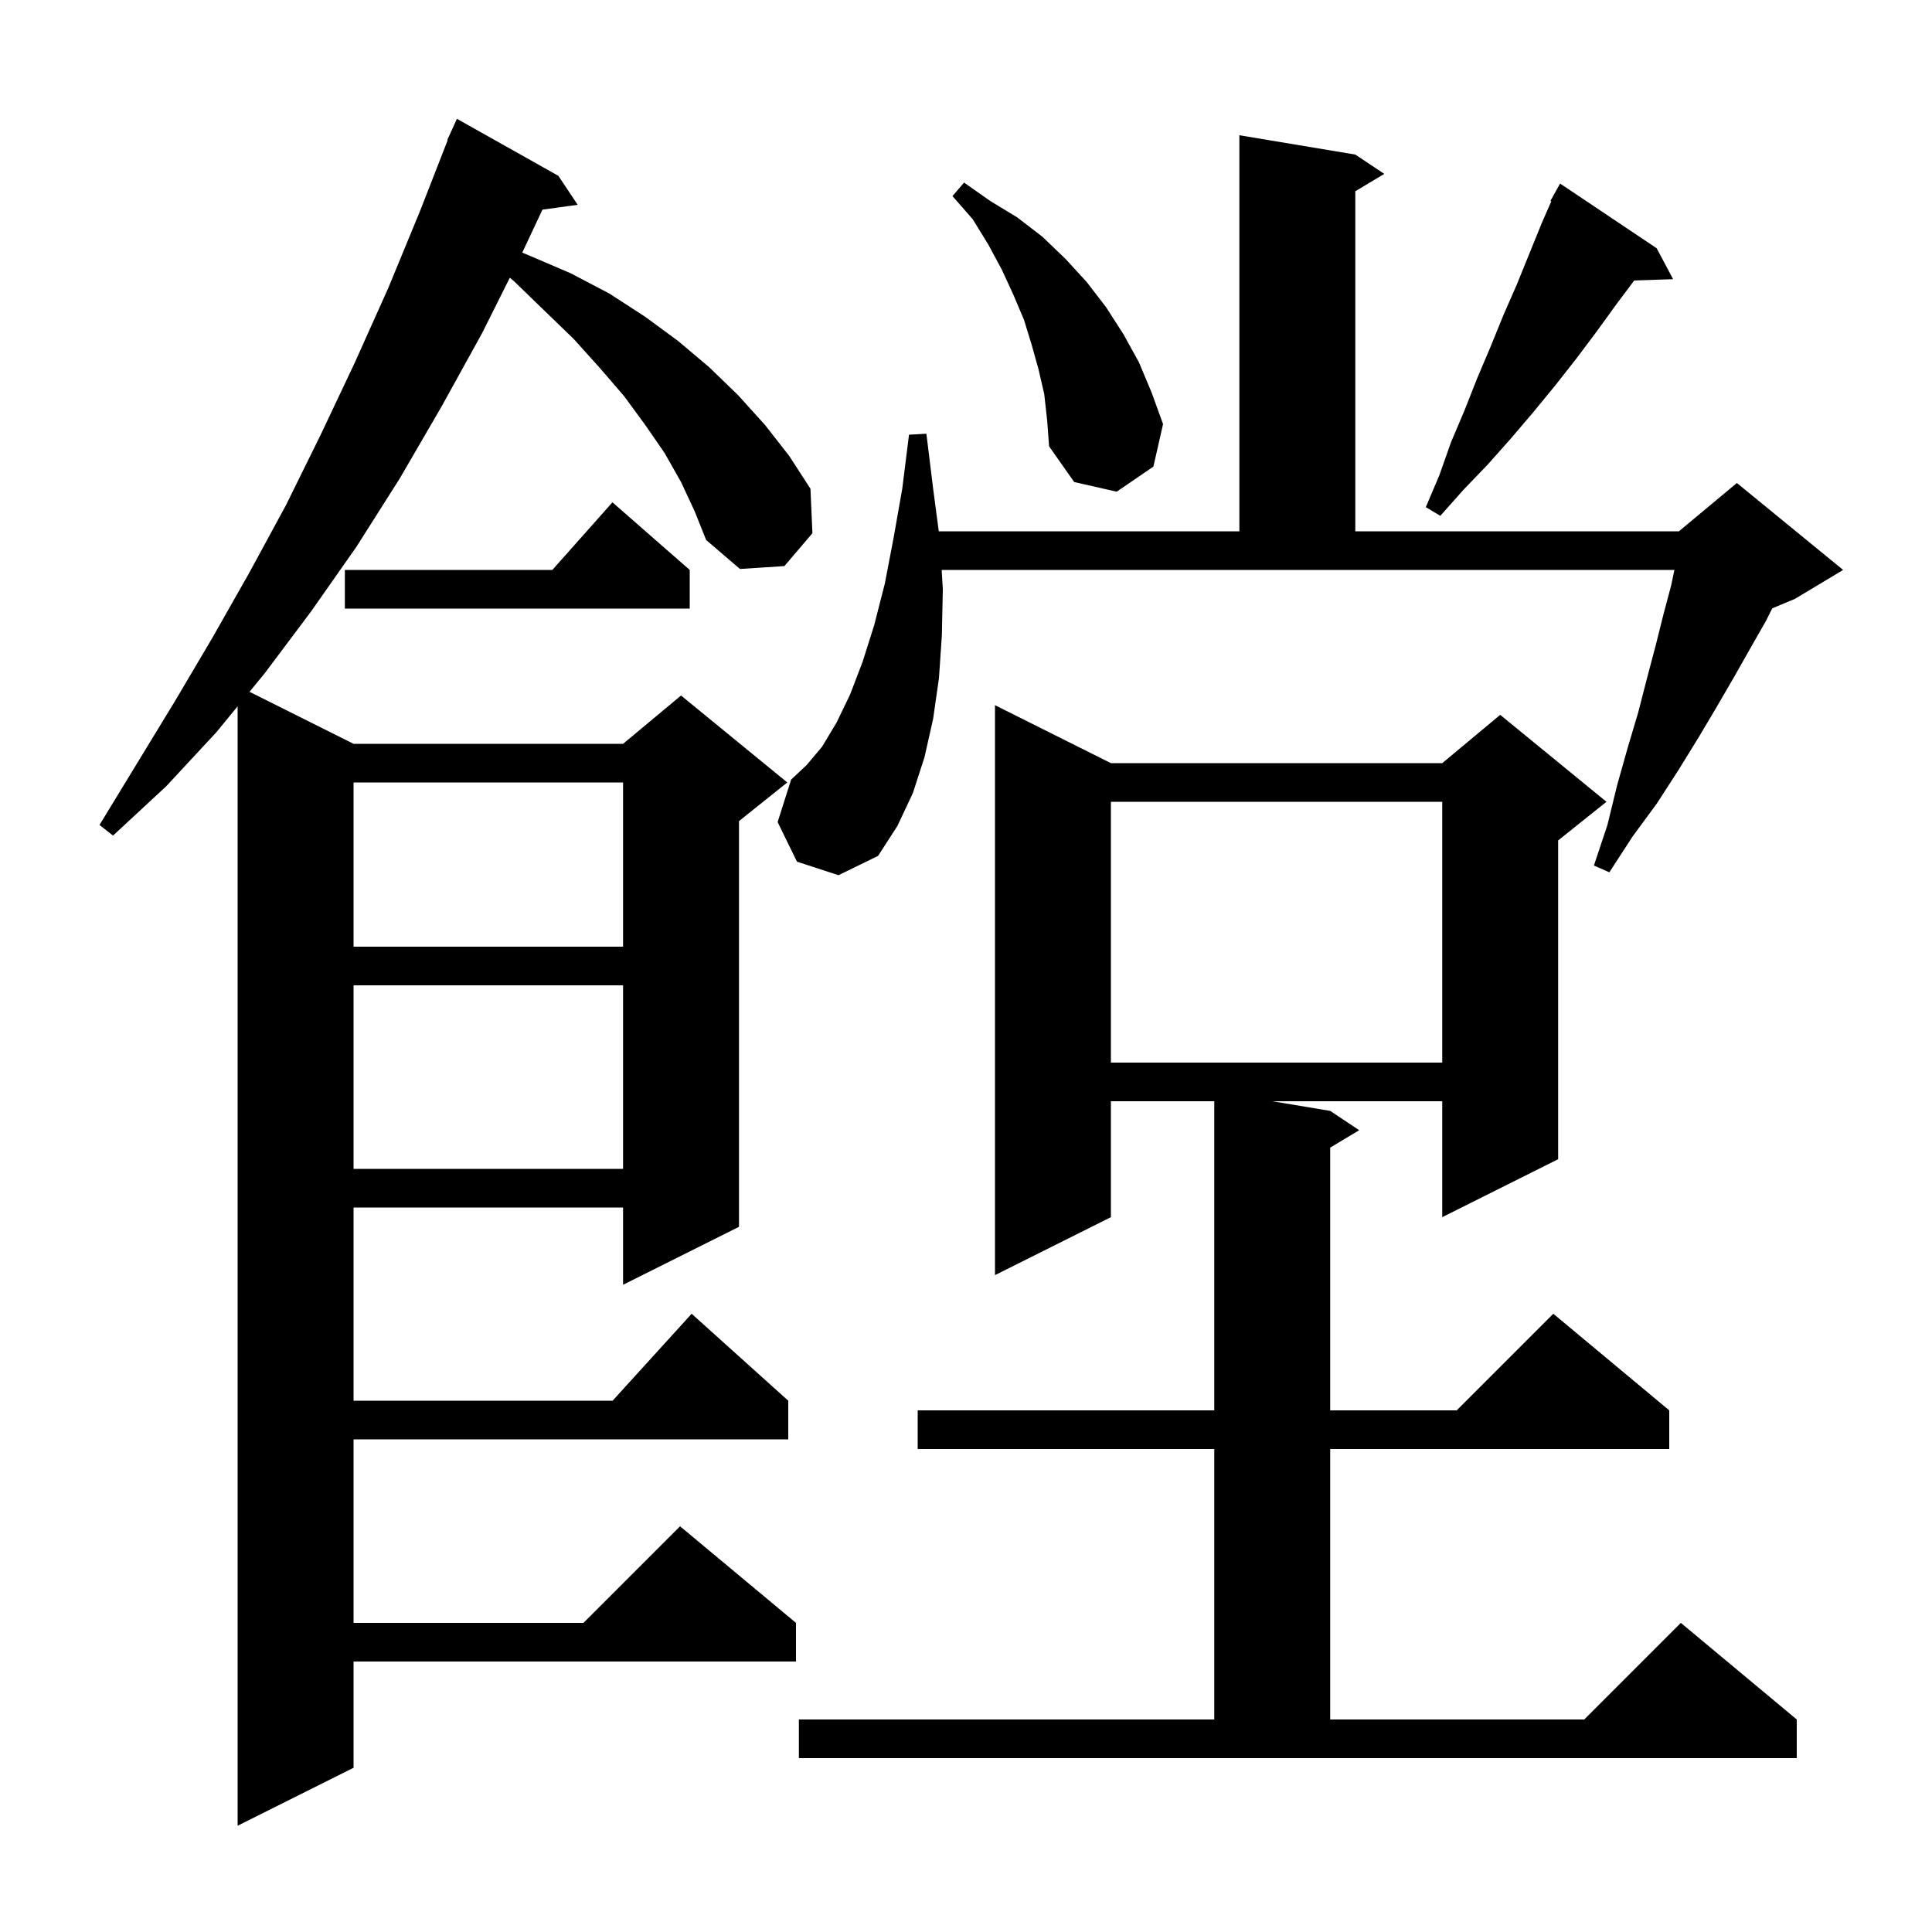 <svg xmlns="http://www.w3.org/2000/svg" xmlns:xlink="http://www.w3.org/1999/xlink" version="1.1" baseProfile="full" viewBox="0 0 200 200" width="200" height="200">
<g fill="black">
<path d="M 70.5 49.9 L 68.8 46.9 L 66.8 44.0 L 64.6 41.0 L 62.1 38.1 L 59.4 35.1 L 56.4 32.2 L 53.2 29.1 L 52.776 28.748 L 49.9 34.5 L 45.7 42.1 L 41.4 49.5 L 36.9 56.6 L 32.2 63.3 L 27.4 69.7 L 25.83 71.615 L 36.6 77.0 L 64.5 77.0 L 70.5 72.0 L 81.5 81.0 L 76.5 85.0 L 76.5 127.0 L 64.5 133.0 L 64.5 125.0 L 36.6 125.0 L 36.6 145.0 L 63.418 145.0 L 71.6 136.0 L 81.6 145.0 L 81.6 149.0 L 36.6 149.0 L 36.6 168.0 L 60.4 168.0 L 70.4 158.0 L 82.4 168.0 L 82.4 172.0 L 36.6 172.0 L 36.6 183.0 L 24.6 189.0 L 24.6 73.116 L 22.4 75.8 L 17.2 81.4 L 11.7 86.5 L 10.3 85.4 L 18.1 72.6 L 22.0 66.0 L 25.8 59.3 L 29.6 52.3 L 33.2 45.0 L 36.7 37.6 L 40.2 29.8 L 43.5 21.8 L 46.343 14.514 L 46.3 14.5 L 46.645 13.741 L 46.7 13.6 L 46.708 13.603 L 47.3 12.3 L 57.8 18.2 L 59.8 21.2 L 56.154 21.703 L 54.064 26.15 L 54.9 26.5 L 59.1 28.3 L 63.1 30.4 L 66.8 32.8 L 70.2 35.3 L 73.4 38.0 L 76.4 40.9 L 79.2 44.0 L 81.7 47.2 L 83.9 50.6 L 84.1 55.2 L 81.2 58.6 L 76.6 58.9 L 73.1 55.9 L 71.9 52.9 Z M 82.7 178.0 L 125.7 178.0 L 125.7 150.0 L 95.0 150.0 L 95.0 146.0 L 125.7 146.0 L 125.7 114.0 L 115.0 114.0 L 115.0 126.0 L 103.0 132.0 L 103.0 73.0 L 115.0 79.0 L 149.3 79.0 L 155.3 74.0 L 166.3 83.0 L 161.3 87.0 L 161.3 120.0 L 149.3 126.0 L 149.3 114.0 L 131.7 114.0 L 137.7 115.0 L 140.7 117.0 L 137.7 118.8 L 137.7 146.0 L 150.8 146.0 L 160.8 136.0 L 172.8 146.0 L 172.8 150.0 L 137.7 150.0 L 137.7 178.0 L 164.0 178.0 L 174.0 168.0 L 186.0 178.0 L 186.0 182.0 L 82.7 182.0 Z M 36.6 102.0 L 36.6 121.0 L 64.5 121.0 L 64.5 102.0 Z M 115.0 83.0 L 115.0 110.0 L 149.3 110.0 L 149.3 83.0 Z M 36.6 81.0 L 36.6 98.0 L 64.5 98.0 L 64.5 81.0 Z M 97.6 61.0 L 97.5 65.8 L 97.2 70.2 L 96.6 74.4 L 95.7 78.4 L 94.5 82.1 L 92.9 85.5 L 90.9 88.6 L 86.8 90.6 L 82.5 89.2 L 80.5 85.1 L 81.9 80.7 L 83.5 79.2 L 85.1 77.3 L 86.6 74.8 L 88.0 71.9 L 89.3 68.5 L 90.5 64.7 L 91.6 60.4 L 92.5 55.7 L 93.4 50.6 L 94.1 45.0 L 95.9 44.9 L 96.6 50.6 L 97.181 55.0 L 128.3 55.0 L 128.3 14.0 L 140.3 16.0 L 143.3 18.0 L 140.3 19.8 L 140.3 55.0 L 173.8 55.0 L 179.8 50.0 L 190.8 59.0 L 185.8 62.0 L 183.463 62.974 L 182.8 64.3 L 181.2 67.1 L 179.5 70.1 L 177.7 73.2 L 175.8 76.4 L 173.7 79.8 L 171.5 83.2 L 169.0 86.6 L 166.6 90.3 L 165.0 89.6 L 166.4 85.4 L 167.4 81.3 L 168.5 77.4 L 169.6 73.7 L 170.5 70.2 L 171.4 66.8 L 172.2 63.6 L 173.0 60.6 L 173.331 59.0 L 97.482 59.0 Z M 71.4 59.0 L 71.4 63.0 L 35.7 63.0 L 35.7 59.0 L 57.178 59.0 L 63.4 52.0 Z M 171.5 25.7 L 173.2 28.9 L 169.173 29.037 L 167.4 31.4 L 165.3 34.3 L 163.2 37.1 L 161.0 39.9 L 158.7 42.7 L 156.4 45.4 L 154.0 48.1 L 151.5 50.7 L 149.1 53.4 L 147.6 52.5 L 149.0 49.2 L 150.2 45.8 L 151.6 42.5 L 152.9 39.2 L 154.3 35.9 L 155.6 32.7 L 157.0 29.5 L 159.6 23.1 L 160.589 20.84 L 160.5 20.8 L 161.5 19.0 Z M 108.1 40.8 L 107.5 38.2 L 106.8 35.7 L 106.0 33.1 L 104.9 30.5 L 103.7 27.9 L 102.3 25.3 L 100.7 22.7 L 98.6 20.3 L 99.8 18.9 L 102.5 20.8 L 105.3 22.5 L 107.9 24.5 L 110.3 26.8 L 112.5 29.2 L 114.5 31.8 L 116.3 34.6 L 117.9 37.5 L 119.2 40.6 L 120.4 43.9 L 119.4 48.3 L 115.6 50.9 L 111.2 49.9 L 108.6 46.2 L 108.4 43.5 Z " />
</g>
</svg>
